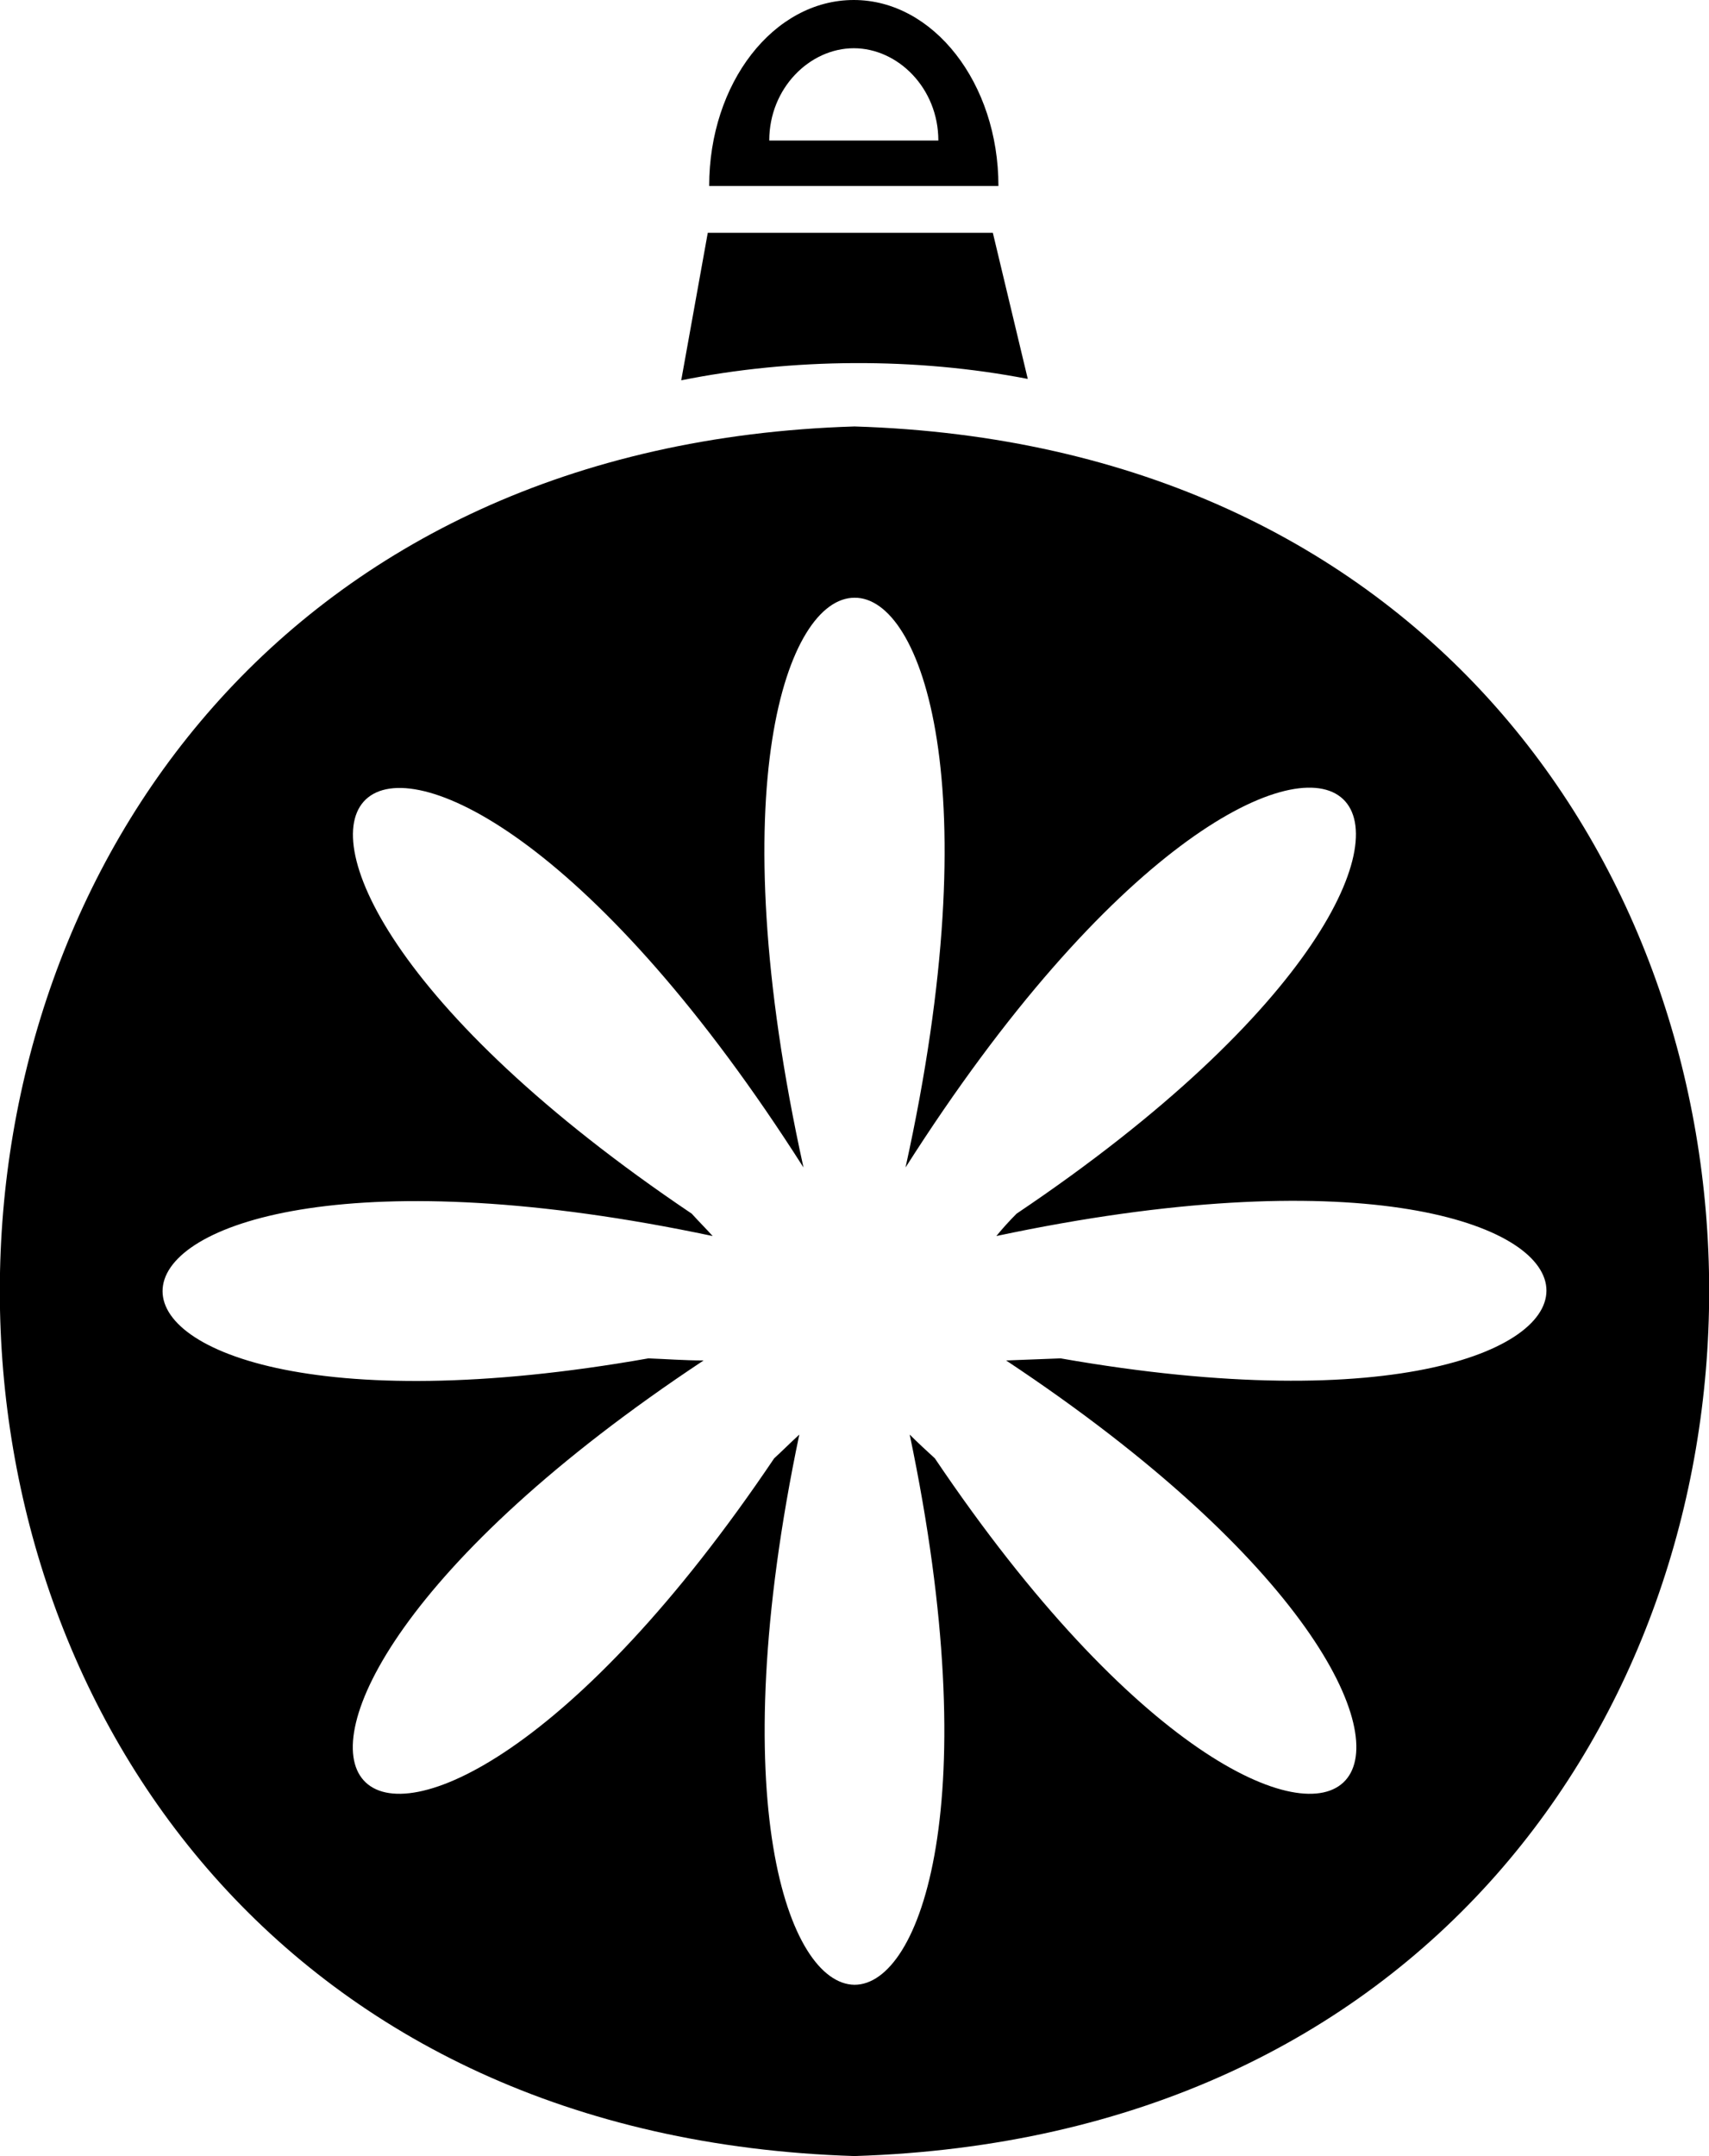 <?xml version="1.0" encoding="UTF-8"?><svg id="b" xmlns="http://www.w3.org/2000/svg" viewBox="0 0 24.46 30.84"><g id="c"><path d="M12.22,0c-1.15,0-2.07,1.19-2.07,2.66h4.14c0-1.47-.93-2.66-2.07-2.66M12.22.69c.63,0,1.21.57,1.21,1.32h-2.42c0-.75.58-1.32,1.21-1.32"/><path d="M14.71,5.42l-.5-2.09h-4.08l-.38,2.11c1.59-.32,3.36-.33,4.96-.02"/><path d="M12.23,6.1c-16.31.5-16.31,24.23,0,24.74,16.31-.51,16.31-24.24,0-24.74M15.18,19.43c-.25.01-.51.02-.78.03,8.63,5.72,4.66,9.83-1.02,1.4-.12-.11-.24-.22-.36-.34,1.1,5.24.16,7.87-.79,7.87h0c-.95-.01-1.89-2.63-.79-7.87-.12.11-.24.23-.36.34-5.68,8.43-9.65,4.32-1.01-1.4-.27,0-.53-.02-.79-.03-9.57,1.69-9.26-3.9.92-1.75-.1-.11-.2-.21-.3-.32-8.62-5.8-4.26-9.86,1.6-.66-1.2-5.44-.24-8.15.73-8.15h0c.97-.01,1.93,2.71.73,8.15,5.86-9.21,10.22-5.14,1.59.66-.1.1-.2.21-.29.32,10.18-2.16,10.49,3.43.92,1.75"/></g></svg>